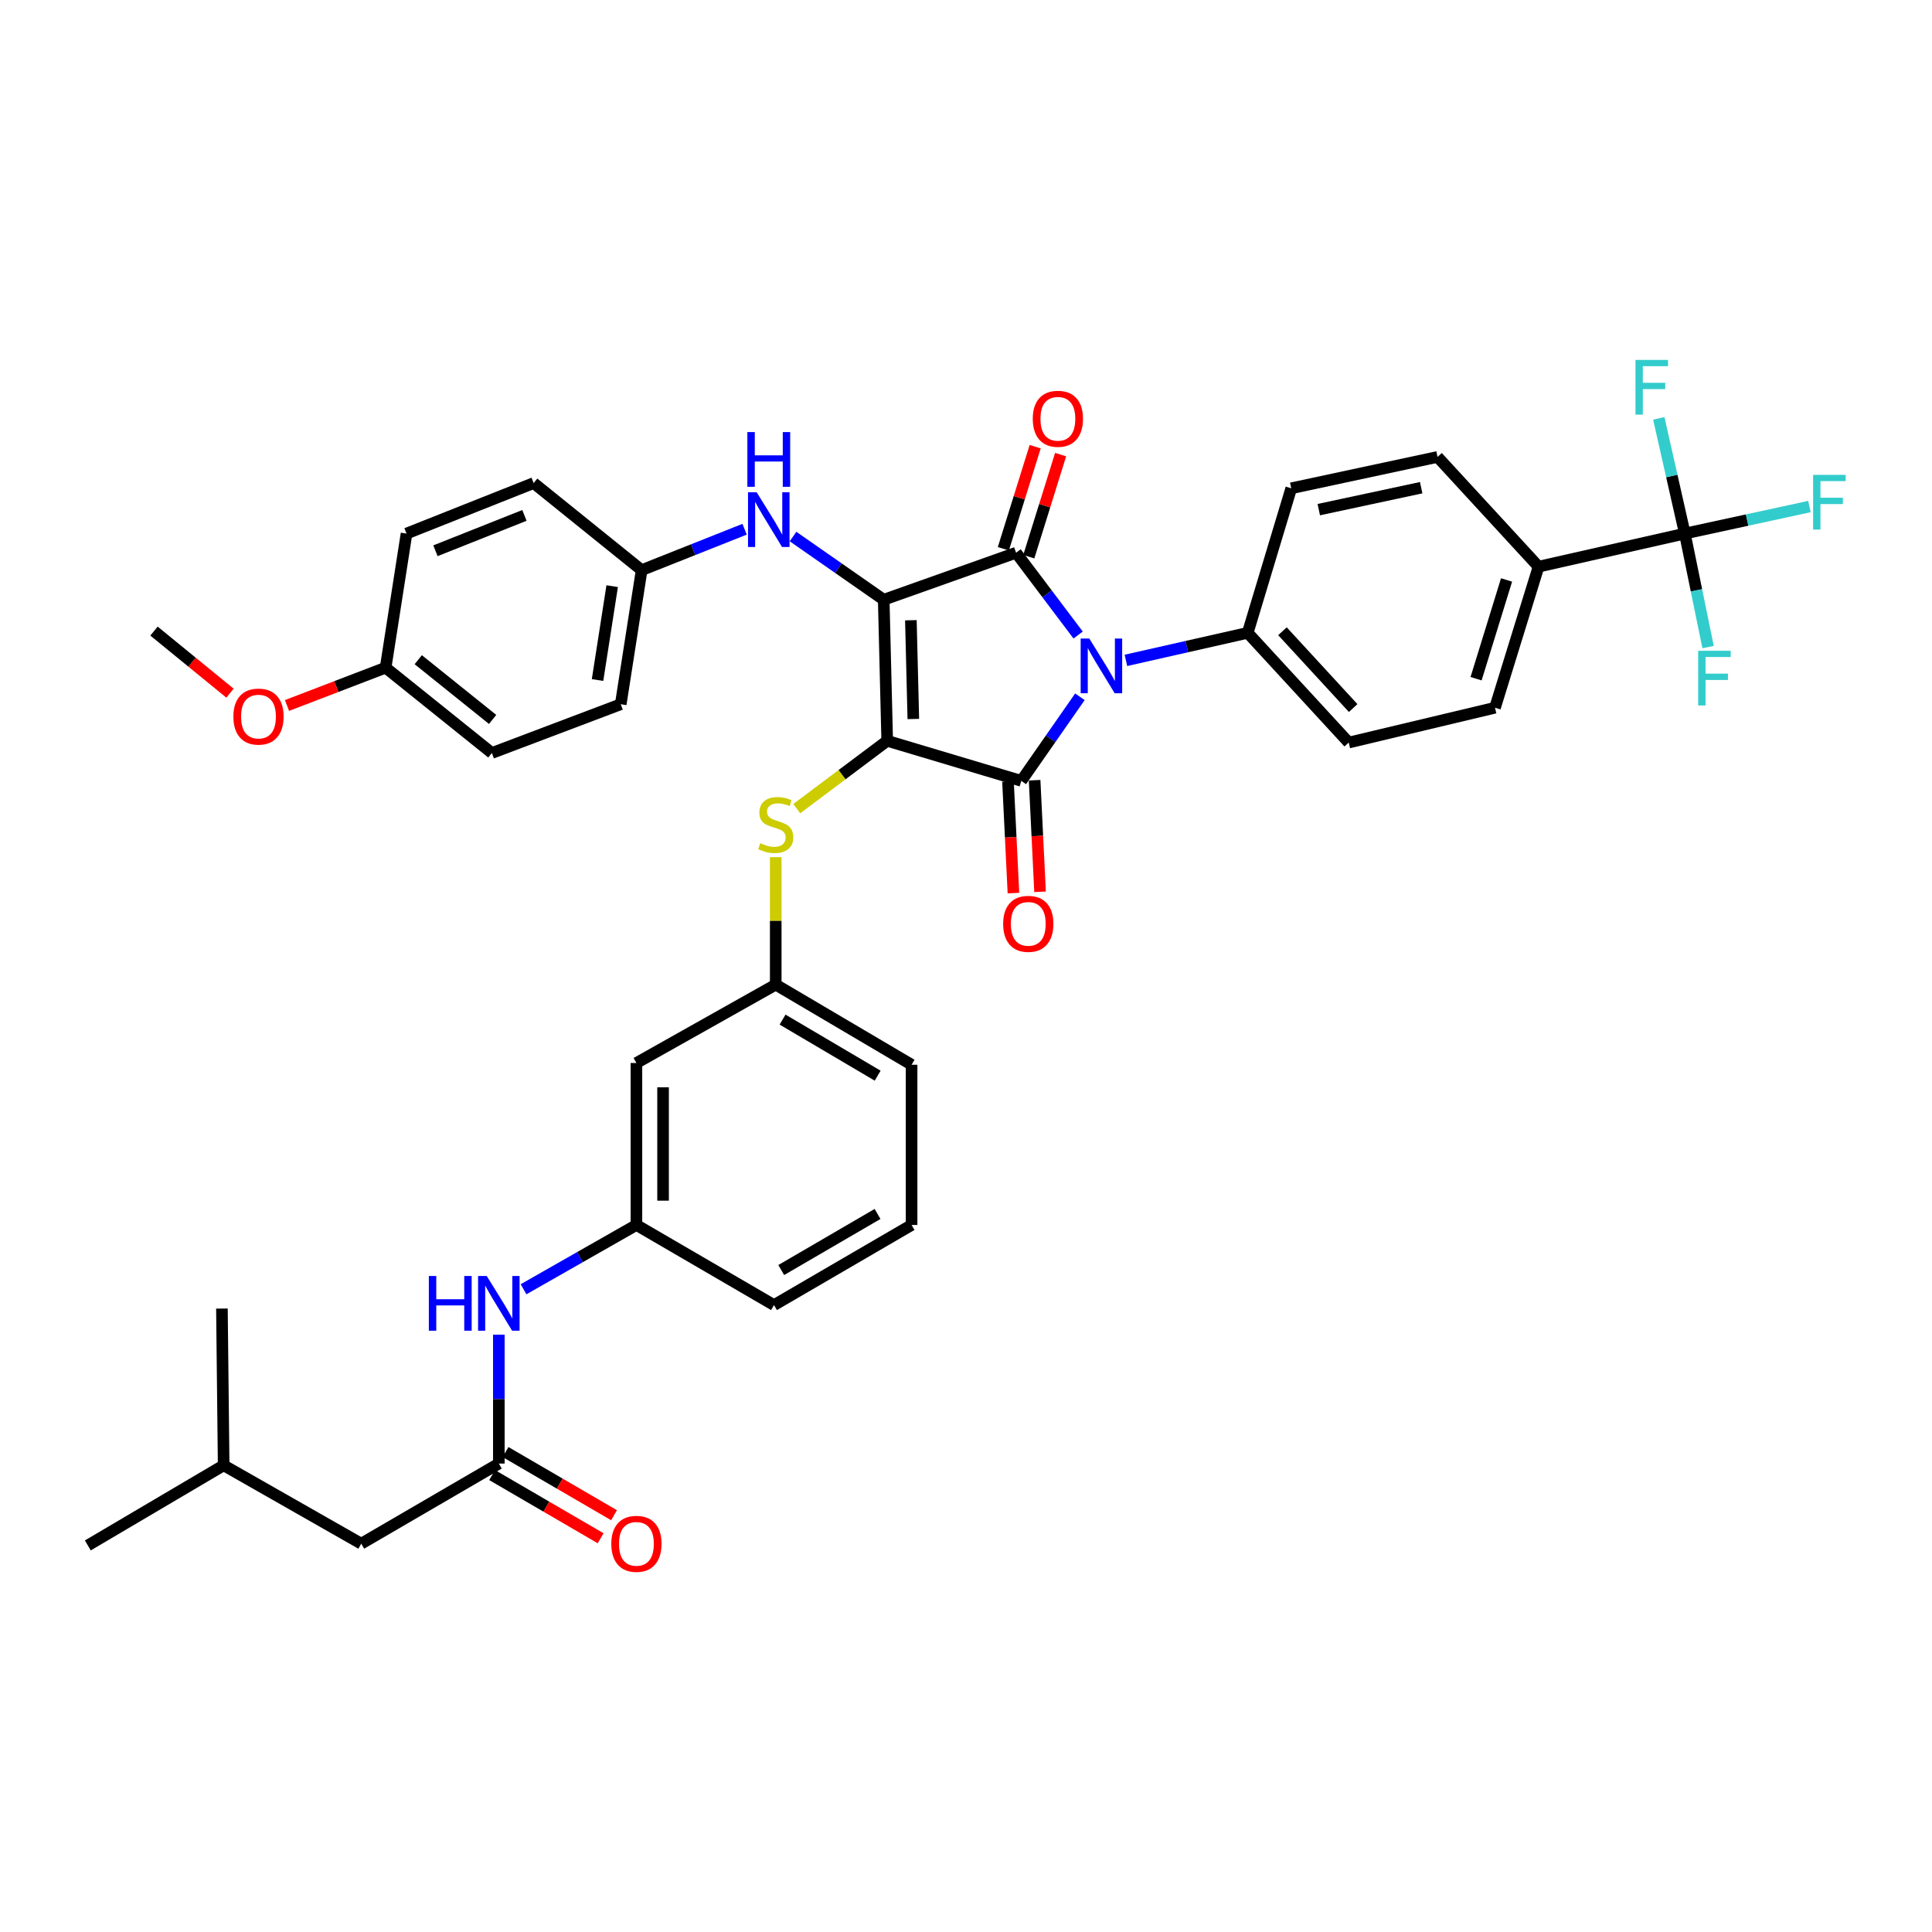 <?xml version='1.0' encoding='iso-8859-1'?>
<svg version='1.1' baseProfile='full'
              xmlns='http://www.w3.org/2000/svg'
                      xmlns:rdkit='http://www.rdkit.org/xml'
                      xmlns:xlink='http://www.w3.org/1999/xlink'
                  xml:space='preserve'
width='1000px' height='1000px' viewBox='0 0 1000 1000'>
<!-- END OF HEADER -->
<rect style='opacity:1.0;fill:#FFFFFF;stroke:none' width='1000' height='1000' x='0' y='0'> </rect>
<path class='bond-0' d='M 258.194,690.84 L 258.194,724.188' style='fill:none;fill-rule:evenodd;stroke:#0000FF;stroke-width:6px;stroke-linecap:butt;stroke-linejoin:miter;stroke-opacity:1' />
<path class='bond-0' d='M 258.194,724.188 L 258.194,757.537' style='fill:none;fill-rule:evenodd;stroke:#000000;stroke-width:6px;stroke-linecap:butt;stroke-linejoin:miter;stroke-opacity:1' />
<path class='bond-1' d='M 270.983,667.322 L 300.195,650.682' style='fill:none;fill-rule:evenodd;stroke:#0000FF;stroke-width:6px;stroke-linecap:butt;stroke-linejoin:miter;stroke-opacity:1' />
<path class='bond-1' d='M 300.195,650.682 L 329.408,634.042' style='fill:none;fill-rule:evenodd;stroke:#000000;stroke-width:6px;stroke-linecap:butt;stroke-linejoin:miter;stroke-opacity:1' />
<path class='bond-2' d='M 254.724,763.496 L 282.801,779.846' style='fill:none;fill-rule:evenodd;stroke:#000000;stroke-width:6px;stroke-linecap:butt;stroke-linejoin:miter;stroke-opacity:1' />
<path class='bond-2' d='M 282.801,779.846 L 310.878,796.196' style='fill:none;fill-rule:evenodd;stroke:#FF0000;stroke-width:6px;stroke-linecap:butt;stroke-linejoin:miter;stroke-opacity:1' />
<path class='bond-2' d='M 261.664,751.577 L 289.741,767.927' style='fill:none;fill-rule:evenodd;stroke:#000000;stroke-width:6px;stroke-linecap:butt;stroke-linejoin:miter;stroke-opacity:1' />
<path class='bond-2' d='M 289.741,767.927 L 317.818,784.277' style='fill:none;fill-rule:evenodd;stroke:#FF0000;stroke-width:6px;stroke-linecap:butt;stroke-linejoin:miter;stroke-opacity:1' />
<path class='bond-3' d='M 258.194,757.537 L 186.979,799.006' style='fill:none;fill-rule:evenodd;stroke:#000000;stroke-width:6px;stroke-linecap:butt;stroke-linejoin:miter;stroke-opacity:1' />
<path class='bond-4' d='M 459.217,383.443 L 457.409,310.427' style='fill:none;fill-rule:evenodd;stroke:#000000;stroke-width:6px;stroke-linecap:butt;stroke-linejoin:miter;stroke-opacity:1' />
<path class='bond-4' d='M 472.734,372.149 L 471.468,321.038' style='fill:none;fill-rule:evenodd;stroke:#000000;stroke-width:6px;stroke-linecap:butt;stroke-linejoin:miter;stroke-opacity:1' />
<path class='bond-5' d='M 459.217,383.443 L 528.623,404.177' style='fill:none;fill-rule:evenodd;stroke:#000000;stroke-width:6px;stroke-linecap:butt;stroke-linejoin:miter;stroke-opacity:1' />
<path class='bond-6' d='M 459.217,383.443 L 435.81,400.997' style='fill:none;fill-rule:evenodd;stroke:#000000;stroke-width:6px;stroke-linecap:butt;stroke-linejoin:miter;stroke-opacity:1' />
<path class='bond-6' d='M 435.81,400.997 L 412.402,418.551' style='fill:none;fill-rule:evenodd;stroke:#CCCC00;stroke-width:6px;stroke-linecap:butt;stroke-linejoin:miter;stroke-opacity:1' />
<path class='bond-7' d='M 457.409,310.427 L 525.918,286.092' style='fill:none;fill-rule:evenodd;stroke:#000000;stroke-width:6px;stroke-linecap:butt;stroke-linejoin:miter;stroke-opacity:1' />
<path class='bond-8' d='M 457.409,310.427 L 433.94,294.068' style='fill:none;fill-rule:evenodd;stroke:#000000;stroke-width:6px;stroke-linecap:butt;stroke-linejoin:miter;stroke-opacity:1' />
<path class='bond-8' d='M 433.94,294.068 L 410.471,277.709' style='fill:none;fill-rule:evenodd;stroke:#0000FF;stroke-width:6px;stroke-linecap:butt;stroke-linejoin:miter;stroke-opacity:1' />
<path class='bond-9' d='M 525.918,286.092 L 541.976,307.388' style='fill:none;fill-rule:evenodd;stroke:#000000;stroke-width:6px;stroke-linecap:butt;stroke-linejoin:miter;stroke-opacity:1' />
<path class='bond-9' d='M 541.976,307.388 L 558.033,328.684' style='fill:none;fill-rule:evenodd;stroke:#0000FF;stroke-width:6px;stroke-linecap:butt;stroke-linejoin:miter;stroke-opacity:1' />
<path class='bond-10' d='M 532.502,288.144 L 540.738,261.726' style='fill:none;fill-rule:evenodd;stroke:#000000;stroke-width:6px;stroke-linecap:butt;stroke-linejoin:miter;stroke-opacity:1' />
<path class='bond-10' d='M 540.738,261.726 L 548.973,235.308' style='fill:none;fill-rule:evenodd;stroke:#FF0000;stroke-width:6px;stroke-linecap:butt;stroke-linejoin:miter;stroke-opacity:1' />
<path class='bond-10' d='M 519.335,284.039 L 527.57,257.621' style='fill:none;fill-rule:evenodd;stroke:#000000;stroke-width:6px;stroke-linecap:butt;stroke-linejoin:miter;stroke-opacity:1' />
<path class='bond-10' d='M 527.57,257.621 L 535.806,231.203' style='fill:none;fill-rule:evenodd;stroke:#FF0000;stroke-width:6px;stroke-linecap:butt;stroke-linejoin:miter;stroke-opacity:1' />
<path class='bond-11' d='M 582.773,341.81 L 614.293,334.682' style='fill:none;fill-rule:evenodd;stroke:#0000FF;stroke-width:6px;stroke-linecap:butt;stroke-linejoin:miter;stroke-opacity:1' />
<path class='bond-11' d='M 614.293,334.682 L 645.812,327.553' style='fill:none;fill-rule:evenodd;stroke:#000000;stroke-width:6px;stroke-linecap:butt;stroke-linejoin:miter;stroke-opacity:1' />
<path class='bond-12' d='M 558.959,360.651 L 543.791,382.414' style='fill:none;fill-rule:evenodd;stroke:#0000FF;stroke-width:6px;stroke-linecap:butt;stroke-linejoin:miter;stroke-opacity:1' />
<path class='bond-12' d='M 543.791,382.414 L 528.623,404.177' style='fill:none;fill-rule:evenodd;stroke:#000000;stroke-width:6px;stroke-linecap:butt;stroke-linejoin:miter;stroke-opacity:1' />
<path class='bond-13' d='M 521.735,404.513 L 523.145,433.388' style='fill:none;fill-rule:evenodd;stroke:#000000;stroke-width:6px;stroke-linecap:butt;stroke-linejoin:miter;stroke-opacity:1' />
<path class='bond-13' d='M 523.145,433.388 L 524.555,462.262' style='fill:none;fill-rule:evenodd;stroke:#FF0000;stroke-width:6px;stroke-linecap:butt;stroke-linejoin:miter;stroke-opacity:1' />
<path class='bond-13' d='M 535.511,403.841 L 536.921,432.715' style='fill:none;fill-rule:evenodd;stroke:#000000;stroke-width:6px;stroke-linecap:butt;stroke-linejoin:miter;stroke-opacity:1' />
<path class='bond-13' d='M 536.921,432.715 L 538.331,461.59' style='fill:none;fill-rule:evenodd;stroke:#FF0000;stroke-width:6px;stroke-linecap:butt;stroke-linejoin:miter;stroke-opacity:1' />
<path class='bond-14' d='M 385.408,273.929 L 358.76,284.516' style='fill:none;fill-rule:evenodd;stroke:#0000FF;stroke-width:6px;stroke-linecap:butt;stroke-linejoin:miter;stroke-opacity:1' />
<path class='bond-14' d='M 358.76,284.516 L 332.113,295.103' style='fill:none;fill-rule:evenodd;stroke:#000000;stroke-width:6px;stroke-linecap:butt;stroke-linejoin:miter;stroke-opacity:1' />
<path class='bond-15' d='M 401.519,443.665 L 401.519,476.654' style='fill:none;fill-rule:evenodd;stroke:#CCCC00;stroke-width:6px;stroke-linecap:butt;stroke-linejoin:miter;stroke-opacity:1' />
<path class='bond-15' d='M 401.519,476.654 L 401.519,509.642' style='fill:none;fill-rule:evenodd;stroke:#000000;stroke-width:6px;stroke-linecap:butt;stroke-linejoin:miter;stroke-opacity:1' />
<path class='bond-16' d='M 471.837,551.111 L 401.519,509.642' style='fill:none;fill-rule:evenodd;stroke:#000000;stroke-width:6px;stroke-linecap:butt;stroke-linejoin:miter;stroke-opacity:1' />
<path class='bond-16' d='M 454.283,556.771 L 405.061,527.743' style='fill:none;fill-rule:evenodd;stroke:#000000;stroke-width:6px;stroke-linecap:butt;stroke-linejoin:miter;stroke-opacity:1' />
<path class='bond-17' d='M 471.837,551.111 L 471.837,634.042' style='fill:none;fill-rule:evenodd;stroke:#000000;stroke-width:6px;stroke-linecap:butt;stroke-linejoin:miter;stroke-opacity:1' />
<path class='bond-18' d='M 329.408,634.042 L 400.623,675.511' style='fill:none;fill-rule:evenodd;stroke:#000000;stroke-width:6px;stroke-linecap:butt;stroke-linejoin:miter;stroke-opacity:1' />
<path class='bond-19' d='M 329.408,634.042 L 329.408,550.207' style='fill:none;fill-rule:evenodd;stroke:#000000;stroke-width:6px;stroke-linecap:butt;stroke-linejoin:miter;stroke-opacity:1' />
<path class='bond-19' d='M 343.201,621.467 L 343.201,562.782' style='fill:none;fill-rule:evenodd;stroke:#000000;stroke-width:6px;stroke-linecap:butt;stroke-linejoin:miter;stroke-opacity:1' />
<path class='bond-20' d='M 401.519,509.642 L 329.408,550.207' style='fill:none;fill-rule:evenodd;stroke:#000000;stroke-width:6px;stroke-linecap:butt;stroke-linejoin:miter;stroke-opacity:1' />
<path class='bond-21' d='M 332.113,295.103 L 276.223,250.032' style='fill:none;fill-rule:evenodd;stroke:#000000;stroke-width:6px;stroke-linecap:butt;stroke-linejoin:miter;stroke-opacity:1' />
<path class='bond-22' d='M 332.113,295.103 L 321.294,364.516' style='fill:none;fill-rule:evenodd;stroke:#000000;stroke-width:6px;stroke-linecap:butt;stroke-linejoin:miter;stroke-opacity:1' />
<path class='bond-22' d='M 316.862,303.391 L 309.289,351.98' style='fill:none;fill-rule:evenodd;stroke:#000000;stroke-width:6px;stroke-linecap:butt;stroke-linejoin:miter;stroke-opacity:1' />
<path class='bond-23' d='M 199.599,345.583 L 254.592,389.756' style='fill:none;fill-rule:evenodd;stroke:#000000;stroke-width:6px;stroke-linecap:butt;stroke-linejoin:miter;stroke-opacity:1' />
<path class='bond-23' d='M 216.486,341.456 L 254.981,372.377' style='fill:none;fill-rule:evenodd;stroke:#000000;stroke-width:6px;stroke-linecap:butt;stroke-linejoin:miter;stroke-opacity:1' />
<path class='bond-24' d='M 199.599,345.583 L 174.078,355.371' style='fill:none;fill-rule:evenodd;stroke:#000000;stroke-width:6px;stroke-linecap:butt;stroke-linejoin:miter;stroke-opacity:1' />
<path class='bond-24' d='M 174.078,355.371 L 148.556,365.16' style='fill:none;fill-rule:evenodd;stroke:#FF0000;stroke-width:6px;stroke-linecap:butt;stroke-linejoin:miter;stroke-opacity:1' />
<path class='bond-25' d='M 199.599,345.583 L 210.419,276.176' style='fill:none;fill-rule:evenodd;stroke:#000000;stroke-width:6px;stroke-linecap:butt;stroke-linejoin:miter;stroke-opacity:1' />
<path class='bond-26' d='M 276.223,250.032 L 210.419,276.176' style='fill:none;fill-rule:evenodd;stroke:#000000;stroke-width:6px;stroke-linecap:butt;stroke-linejoin:miter;stroke-opacity:1' />
<path class='bond-26' d='M 271.445,266.772 L 225.382,285.073' style='fill:none;fill-rule:evenodd;stroke:#000000;stroke-width:6px;stroke-linecap:butt;stroke-linejoin:miter;stroke-opacity:1' />
<path class='bond-27' d='M 872.068,276.176 L 796.348,293.302' style='fill:none;fill-rule:evenodd;stroke:#000000;stroke-width:6px;stroke-linecap:butt;stroke-linejoin:miter;stroke-opacity:1' />
<path class='bond-28' d='M 872.068,276.176 L 904.313,269.183' style='fill:none;fill-rule:evenodd;stroke:#000000;stroke-width:6px;stroke-linecap:butt;stroke-linejoin:miter;stroke-opacity:1' />
<path class='bond-28' d='M 904.313,269.183 L 936.557,262.189' style='fill:none;fill-rule:evenodd;stroke:#33CCCC;stroke-width:6px;stroke-linecap:butt;stroke-linejoin:miter;stroke-opacity:1' />
<path class='bond-29' d='M 872.068,276.176 L 865.326,246.363' style='fill:none;fill-rule:evenodd;stroke:#000000;stroke-width:6px;stroke-linecap:butt;stroke-linejoin:miter;stroke-opacity:1' />
<path class='bond-29' d='M 865.326,246.363 L 858.584,216.55' style='fill:none;fill-rule:evenodd;stroke:#33CCCC;stroke-width:6px;stroke-linecap:butt;stroke-linejoin:miter;stroke-opacity:1' />
<path class='bond-30' d='M 872.068,276.176 L 878.085,305.55' style='fill:none;fill-rule:evenodd;stroke:#000000;stroke-width:6px;stroke-linecap:butt;stroke-linejoin:miter;stroke-opacity:1' />
<path class='bond-30' d='M 878.085,305.55 L 884.101,334.923' style='fill:none;fill-rule:evenodd;stroke:#33CCCC;stroke-width:6px;stroke-linecap:butt;stroke-linejoin:miter;stroke-opacity:1' />
<path class='bond-31' d='M 796.348,293.302 L 773.813,366.317' style='fill:none;fill-rule:evenodd;stroke:#000000;stroke-width:6px;stroke-linecap:butt;stroke-linejoin:miter;stroke-opacity:1' />
<path class='bond-31' d='M 779.789,300.187 L 764.014,351.297' style='fill:none;fill-rule:evenodd;stroke:#000000;stroke-width:6px;stroke-linecap:butt;stroke-linejoin:miter;stroke-opacity:1' />
<path class='bond-32' d='M 796.348,293.302 L 744.067,236.508' style='fill:none;fill-rule:evenodd;stroke:#000000;stroke-width:6px;stroke-linecap:butt;stroke-linejoin:miter;stroke-opacity:1' />
<path class='bond-33' d='M 773.813,366.317 L 698.093,384.347' style='fill:none;fill-rule:evenodd;stroke:#000000;stroke-width:6px;stroke-linecap:butt;stroke-linejoin:miter;stroke-opacity:1' />
<path class='bond-34' d='M 744.067,236.508 L 668.347,252.737' style='fill:none;fill-rule:evenodd;stroke:#000000;stroke-width:6px;stroke-linecap:butt;stroke-linejoin:miter;stroke-opacity:1' />
<path class='bond-34' d='M 735.6,252.428 L 682.596,263.789' style='fill:none;fill-rule:evenodd;stroke:#000000;stroke-width:6px;stroke-linecap:butt;stroke-linejoin:miter;stroke-opacity:1' />
<path class='bond-35' d='M 645.812,327.553 L 668.347,252.737' style='fill:none;fill-rule:evenodd;stroke:#000000;stroke-width:6px;stroke-linecap:butt;stroke-linejoin:miter;stroke-opacity:1' />
<path class='bond-36' d='M 645.812,327.553 L 698.093,384.347' style='fill:none;fill-rule:evenodd;stroke:#000000;stroke-width:6px;stroke-linecap:butt;stroke-linejoin:miter;stroke-opacity:1' />
<path class='bond-36' d='M 663.802,326.731 L 700.398,366.486' style='fill:none;fill-rule:evenodd;stroke:#000000;stroke-width:6px;stroke-linecap:butt;stroke-linejoin:miter;stroke-opacity:1' />
<path class='bond-37' d='M 321.294,364.516 L 254.592,389.756' style='fill:none;fill-rule:evenodd;stroke:#000000;stroke-width:6px;stroke-linecap:butt;stroke-linejoin:miter;stroke-opacity:1' />
<path class='bond-38' d='M 119.049,358.78 L 99.381,342.718' style='fill:none;fill-rule:evenodd;stroke:#FF0000;stroke-width:6px;stroke-linecap:butt;stroke-linejoin:miter;stroke-opacity:1' />
<path class='bond-38' d='M 99.381,342.718 L 79.713,326.656' style='fill:none;fill-rule:evenodd;stroke:#000000;stroke-width:6px;stroke-linecap:butt;stroke-linejoin:miter;stroke-opacity:1' />
<path class='bond-39' d='M 471.837,634.042 L 400.623,675.511' style='fill:none;fill-rule:evenodd;stroke:#000000;stroke-width:6px;stroke-linecap:butt;stroke-linejoin:miter;stroke-opacity:1' />
<path class='bond-39' d='M 454.215,628.343 L 404.364,657.372' style='fill:none;fill-rule:evenodd;stroke:#000000;stroke-width:6px;stroke-linecap:butt;stroke-linejoin:miter;stroke-opacity:1' />
<path class='bond-40' d='M 186.979,799.006 L 115.765,758.441' style='fill:none;fill-rule:evenodd;stroke:#000000;stroke-width:6px;stroke-linecap:butt;stroke-linejoin:miter;stroke-opacity:1' />
<path class='bond-41' d='M 115.765,758.441 L 45.455,799.91' style='fill:none;fill-rule:evenodd;stroke:#000000;stroke-width:6px;stroke-linecap:butt;stroke-linejoin:miter;stroke-opacity:1' />
<path class='bond-42' d='M 115.765,758.441 L 114.868,677.311' style='fill:none;fill-rule:evenodd;stroke:#000000;stroke-width:6px;stroke-linecap:butt;stroke-linejoin:miter;stroke-opacity:1' />
<path  class='atom-0' d='M 221.974 660.447
L 225.814 660.447
L 225.814 672.487
L 240.294 672.487
L 240.294 660.447
L 244.134 660.447
L 244.134 688.767
L 240.294 688.767
L 240.294 675.687
L 225.814 675.687
L 225.814 688.767
L 221.974 688.767
L 221.974 660.447
' fill='#0000FF'/>
<path  class='atom-0' d='M 251.934 660.447
L 261.214 675.447
Q 262.134 676.927, 263.614 679.607
Q 265.094 682.287, 265.174 682.447
L 265.174 660.447
L 268.934 660.447
L 268.934 688.767
L 265.054 688.767
L 255.094 672.367
Q 253.934 670.447, 252.694 668.247
Q 251.494 666.047, 251.134 665.367
L 251.134 688.767
L 247.454 688.767
L 247.454 660.447
L 251.934 660.447
' fill='#0000FF'/>
<path  class='atom-2' d='M 316.408 799.086
Q 316.408 792.286, 319.768 788.486
Q 323.128 784.686, 329.408 784.686
Q 335.688 784.686, 339.048 788.486
Q 342.408 792.286, 342.408 799.086
Q 342.408 805.966, 339.008 809.886
Q 335.608 813.766, 329.408 813.766
Q 323.168 813.766, 319.768 809.886
Q 316.408 806.006, 316.408 799.086
M 329.408 810.566
Q 333.728 810.566, 336.048 807.686
Q 338.408 804.766, 338.408 799.086
Q 338.408 793.526, 336.048 790.726
Q 333.728 787.886, 329.408 787.886
Q 325.088 787.886, 322.728 790.686
Q 320.408 793.486, 320.408 799.086
Q 320.408 804.806, 322.728 807.686
Q 325.088 810.566, 329.408 810.566
' fill='#FF0000'/>
<path  class='atom-6' d='M 563.832 330.518
L 573.112 345.518
Q 574.032 346.998, 575.512 349.678
Q 576.992 352.358, 577.072 352.518
L 577.072 330.518
L 580.832 330.518
L 580.832 358.838
L 576.952 358.838
L 566.992 342.438
Q 565.832 340.518, 564.592 338.318
Q 563.392 336.118, 563.032 335.438
L 563.032 358.838
L 559.352 358.838
L 559.352 330.518
L 563.832 330.518
' fill='#0000FF'/>
<path  class='atom-8' d='M 391.658 254.798
L 400.938 269.798
Q 401.858 271.278, 403.338 273.958
Q 404.818 276.638, 404.898 276.798
L 404.898 254.798
L 408.658 254.798
L 408.658 283.118
L 404.778 283.118
L 394.818 266.718
Q 393.658 264.798, 392.418 262.598
Q 391.218 260.398, 390.858 259.718
L 390.858 283.118
L 387.178 283.118
L 387.178 254.798
L 391.658 254.798
' fill='#0000FF'/>
<path  class='atom-8' d='M 386.838 223.646
L 390.678 223.646
L 390.678 235.686
L 405.158 235.686
L 405.158 223.646
L 408.998 223.646
L 408.998 251.966
L 405.158 251.966
L 405.158 238.886
L 390.678 238.886
L 390.678 251.966
L 386.838 251.966
L 386.838 223.646
' fill='#0000FF'/>
<path  class='atom-9' d='M 393.519 436.432
Q 393.839 436.552, 395.159 437.112
Q 396.479 437.672, 397.919 438.032
Q 399.399 438.352, 400.839 438.352
Q 403.519 438.352, 405.079 437.072
Q 406.639 435.752, 406.639 433.472
Q 406.639 431.912, 405.839 430.952
Q 405.079 429.992, 403.879 429.472
Q 402.679 428.952, 400.679 428.352
Q 398.159 427.592, 396.639 426.872
Q 395.159 426.152, 394.079 424.632
Q 393.039 423.112, 393.039 420.552
Q 393.039 416.992, 395.439 414.792
Q 397.879 412.592, 402.679 412.592
Q 405.959 412.592, 409.679 414.152
L 408.759 417.232
Q 405.359 415.832, 402.799 415.832
Q 400.039 415.832, 398.519 416.992
Q 396.999 418.112, 397.039 420.072
Q 397.039 421.592, 397.799 422.512
Q 398.599 423.432, 399.719 423.952
Q 400.879 424.472, 402.799 425.072
Q 405.359 425.872, 406.879 426.672
Q 408.399 427.472, 409.479 429.112
Q 410.599 430.712, 410.599 433.472
Q 410.599 437.392, 407.959 439.512
Q 405.359 441.592, 400.999 441.592
Q 398.479 441.592, 396.559 441.032
Q 394.679 440.512, 392.439 439.592
L 393.519 436.432
' fill='#CCCC00'/>
<path  class='atom-10' d='M 519.232 478.176
Q 519.232 471.376, 522.592 467.576
Q 525.952 463.776, 532.232 463.776
Q 538.512 463.776, 541.872 467.576
Q 545.232 471.376, 545.232 478.176
Q 545.232 485.056, 541.832 488.976
Q 538.432 492.856, 532.232 492.856
Q 525.992 492.856, 522.592 488.976
Q 519.232 485.096, 519.232 478.176
M 532.232 489.656
Q 536.552 489.656, 538.872 486.776
Q 541.232 483.856, 541.232 478.176
Q 541.232 472.616, 538.872 469.816
Q 536.552 466.976, 532.232 466.976
Q 527.912 466.976, 525.552 469.776
Q 523.232 472.576, 523.232 478.176
Q 523.232 483.896, 525.552 486.776
Q 527.912 489.656, 532.232 489.656
' fill='#FF0000'/>
<path  class='atom-11' d='M 534.557 216.758
Q 534.557 209.958, 537.917 206.158
Q 541.277 202.358, 547.557 202.358
Q 553.837 202.358, 557.197 206.158
Q 560.557 209.958, 560.557 216.758
Q 560.557 223.638, 557.157 227.558
Q 553.757 231.438, 547.557 231.438
Q 541.317 231.438, 537.917 227.558
Q 534.557 223.678, 534.557 216.758
M 547.557 228.238
Q 551.877 228.238, 554.197 225.358
Q 556.557 222.438, 556.557 216.758
Q 556.557 211.198, 554.197 208.398
Q 551.877 205.558, 547.557 205.558
Q 543.237 205.558, 540.877 208.358
Q 538.557 211.158, 538.557 216.758
Q 538.557 222.478, 540.877 225.358
Q 543.237 228.238, 547.557 228.238
' fill='#FF0000'/>
<path  class='atom-20' d='M 938.471 245.787
L 955.311 245.787
L 955.311 249.027
L 942.271 249.027
L 942.271 257.627
L 953.871 257.627
L 953.871 260.907
L 942.271 260.907
L 942.271 274.107
L 938.471 274.107
L 938.471 245.787
' fill='#33CCCC'/>
<path  class='atom-21' d='M 846.522 186.289
L 863.362 186.289
L 863.362 189.529
L 850.322 189.529
L 850.322 198.129
L 861.922 198.129
L 861.922 201.409
L 850.322 201.409
L 850.322 214.609
L 846.522 214.609
L 846.522 186.289
' fill='#33CCCC'/>
<path  class='atom-22' d='M 878.973 336.832
L 895.813 336.832
L 895.813 340.072
L 882.773 340.072
L 882.773 348.672
L 894.373 348.672
L 894.373 351.952
L 882.773 351.952
L 882.773 365.152
L 878.973 365.152
L 878.973 336.832
' fill='#33CCCC'/>
<path  class='atom-31' d='M 120.795 370.903
Q 120.795 364.103, 124.155 360.303
Q 127.515 356.503, 133.795 356.503
Q 140.075 356.503, 143.435 360.303
Q 146.795 364.103, 146.795 370.903
Q 146.795 377.783, 143.395 381.703
Q 139.995 385.583, 133.795 385.583
Q 127.555 385.583, 124.155 381.703
Q 120.795 377.823, 120.795 370.903
M 133.795 382.383
Q 138.115 382.383, 140.435 379.503
Q 142.795 376.583, 142.795 370.903
Q 142.795 365.343, 140.435 362.543
Q 138.115 359.703, 133.795 359.703
Q 129.475 359.703, 127.115 362.503
Q 124.795 365.303, 124.795 370.903
Q 124.795 376.623, 127.115 379.503
Q 129.475 382.383, 133.795 382.383
' fill='#FF0000'/>
</svg>

